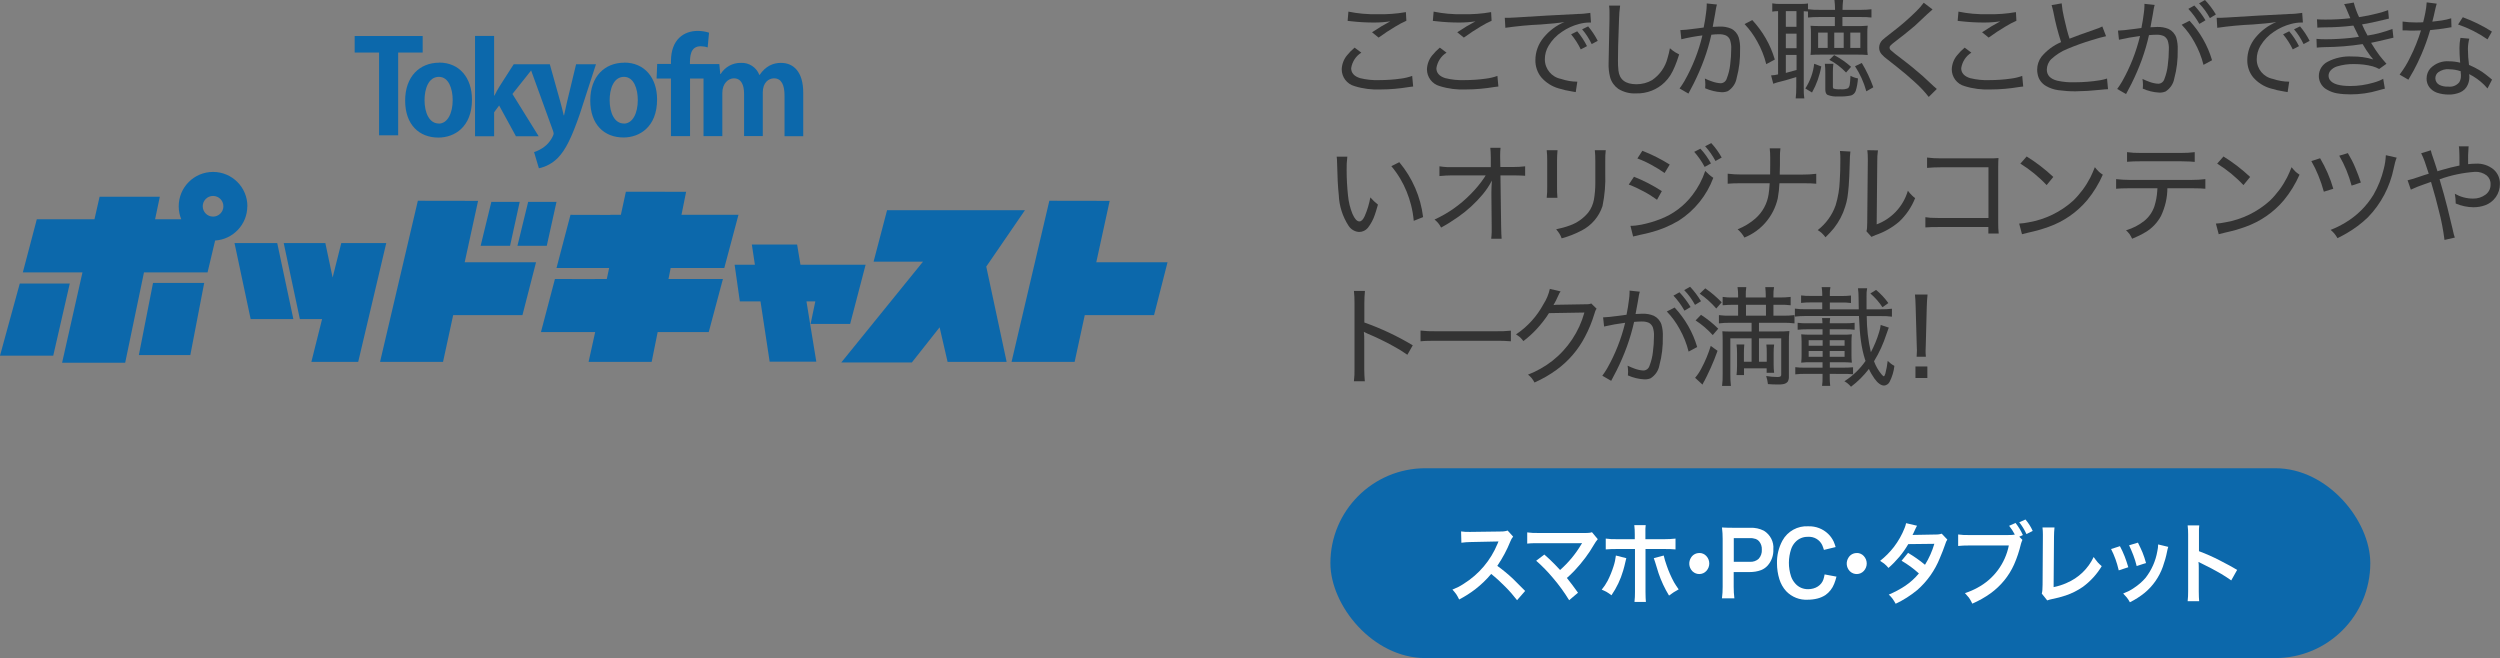 <?xml version="1.0" encoding="UTF-8"?>
<svg id="_レイヤー_1" data-name="レイヤー 1" xmlns="http://www.w3.org/2000/svg" viewBox="0 0 254.04 66.87">
  <rect x="0" y="0" width="254.04" height="66.87" fill="#808080" stroke="none"/>
  <defs>
    <style>
      .cls-1 {
        fill: #fff;
      }

      .cls-2 {
        fill: #333;
      }

      .cls-3 {
        fill: #0c68ab;
      }
    </style>
  </defs>
  <rect class="cls-3" x="135.19" y="47.58" width="105.67" height="19.29" rx="9.65" ry="9.65"/>
  <g>
    <polygon class="cls-3" points="34.68 24.7 33.8 28.2 33.06 24.7 28.83 24.7 30.47 32.42 32.73 32.42 31.64 36.77 36.4 36.77 39.25 24.7 34.68 24.7"/>
    <polygon class="cls-3" points="23.83 24.7 25.47 32.42 29.81 32.42 28.17 24.7 23.83 24.7"/>
    <polygon class="cls-3" points="52.81 20.51 49.93 20.51 48.84 24.98 51.83 24.98 52.81 20.51"/>
    <polygon class="cls-3" points="56.55 20.51 53.67 20.51 52.58 24.98 55.56 24.98 56.55 20.51"/>
    <path class="cls-3" d="M86.39,32.91l1.57-6.01h-6.62l-.34-2.05h-4.6l.31,2.05h-2.06l.53,3.73h2.1l.93,6.12h4.74l-1-6.12h.9l-.48,2.29h4.02s0,0,0-.02Z"/>
    <polygon class="cls-3" points="70.85 21.83 69.26 21.83 69.25 21.83 69.72 19.49 63.6 19.48 63.09 21.83 62.01 21.83 62.03 21.84 57.97 21.83 56.55 27.23 61.03 27.23 61.9 27.23 61.66 28.35 60.43 28.35 60.45 28.36 56.39 28.35 54.97 33.74 59.45 33.74 60.48 33.74 59.81 36.77 66.22 36.77 66.83 33.74 68.29 33.74 72.02 33.74 73.46 28.35 69.26 28.35 67.93 28.35 68.15 27.23 69.87 27.23 73.6 27.23 75.04 21.83 70.85 21.83"/>
    <path class="cls-3" d="M25.14,20.96c0-1.93-1.56-3.49-3.49-3.49s-3.49,1.56-3.49,3.49c0,.47.09.92.26,1.32h-2.66l.48-2.29h-6.12s-.52,2.29-.52,2.29H3.74l-1.42,5.4h6.06l-2.07,9.18h6.41l1.91-9.18h6.46l.77-3.24c1.82-.11,3.27-1.63,3.27-3.48ZM21.65,22.01c-.58,0-1.05-.47-1.05-1.05s.47-1.05,1.05-1.05,1.05.47,1.05,1.05-.47,1.05-1.05,1.05Z"/>
    <polygon class="cls-3" points="2.01 28.81 0 36.14 5.41 36.14 7.09 28.81 2.01 28.81"/>
    <polygon class="cls-3" points="14.11 36.08 19.34 36.08 20.75 28.75 15.55 28.75 14.11 36.08"/>
    <polygon class="cls-3" points="112.76 20.41 106.63 20.4 102.79 36.77 109.2 36.77 110.23 32.02 117.27 32.02 118.64 26.65 111.4 26.65 112.76 20.41"/>
    <polygon class="cls-3" points="48.58 20.41 42.46 20.4 38.62 36.77 45.02 36.77 46.05 32.02 53.09 32.02 54.47 26.65 47.22 26.65 48.58 20.41"/>
    <polygon class="cls-3" points="90.14 21.36 88.77 26.59 93.79 26.59 85.49 36.83 92.66 36.83 95.48 33.26 96.29 36.77 102.29 36.77 100.22 27.09 104.15 21.36 90.14 21.36"/>
    <g>
      <path class="cls-3" d="M44.63,6.37c-1.98,0-3.46,1.4-3.46,3.85s1.42,3.76,3.38,3.76c1.63,0,3.41-1.07,3.41-3.86,0-2.22-1.28-3.76-3.33-3.76M44.58,12.55c-.94,0-1.44-1.07-1.44-2.37,0-1.11.38-2.37,1.46-2.37,1,0,1.4,1.22,1.4,2.36,0,1.3-.5,2.39-1.42,2.39"/>
      <path class="cls-3" d="M58.54,6.53l-.92,3.82c-.11.46-.22.97-.3,1.36h-.04c-.09-.41-.22-.92-.34-1.36l-1.07-3.82h-3.67l-1.46,2.28c-.18.29-.34.59-.49.9h-.04V3.65h-1.94v10.2h1.94v-2.44l.51-.69,1.71,3.13h2.31l-2.67-4.3,1.9-2.39,2.21,6.09c.04.1.07.21.08.33,0,.14-.33.89-.97,1.35-.31.23-.66.41-1.02.53l.49,1.64c.72-.15,1.37-.51,1.89-1.02.83-.83,1.44-2.11,2.26-4.47l1.65-5.08h-2.02Z"/>
      <path class="cls-3" d="M63.44,6.37c-1.98,0-3.46,1.39-3.46,3.84s1.42,3.76,3.38,3.76c1.63,0,3.41-1.07,3.41-3.86,0-2.22-1.29-3.75-3.33-3.75M63.39,12.55c-.94,0-1.44-1.07-1.44-2.37,0-1.11.38-2.37,1.46-2.37,1,0,1.4,1.22,1.4,2.36,0,1.3-.5,2.39-1.42,2.39"/>
      <polygon class="cls-3" points="42.95 5.34 40.46 5.34 40.46 13.75 38.52 13.75 38.52 5.34 36.04 5.34 36.04 3.66 42.95 3.66 42.95 5.34"/>
      <path class="cls-3" d="M79.36,6.39c-.81,0-1.56.33-2.17,1.22h-.03c-.29-.76-1.04-1.26-1.86-1.22-.84-.02-1.63.41-2.07,1.13h-.04l-.09-.95v-.06h-2.99c0-.73.01-1.81,1.09-1.81.24,0,.48.04.71.12l.14-1.5c-.37-.12-.76-.18-1.15-.18-1.42,0-2.72.88-2.72,3.08v.28h-1.4l-.06,1.48h1.46v5.85h1.94v-5.85h1.37v5.85h1.91v-4.39c0-.98.63-1.48,1.17-1.48.76,0,1.04.69,1.04,1.56v4.31h1.9v-4.43c0-1.02.6-1.44,1.14-1.44.77,0,1.07.69,1.07,1.75v4.13h1.9v-4.43c0-2.11-.98-3.02-2.26-3.02"/>
    </g>
  </g>
  <g>
    <path class="cls-2" d="M143.5,7.71l.1,1.08c-.11.01-.25.03-.4.05-.96.16-1.93.25-2.9.25-.9.04-1.8-.07-2.66-.34-.77-.21-1.3-.91-1.3-1.71.02-.52.21-1.03.55-1.43.23-.28.48-.54.76-.77l.68.51c-.56.35-.93.93-1.03,1.58,0,.48.3.82.9,1.01.65.16,1.32.23,1.99.2.72,0,1.44-.05,2.15-.15.4-.05.79-.14,1.17-.28ZM136.94,2.12l.08-.94c.97.2,1.96.29,2.95.26.97.03,1.94-.04,2.89-.21l.05.88c-.39.17-.76.37-1.12.59-.53.31-1.1.69-1.7,1.12l-.67-.54c.64-.43,1.26-.8,1.85-1.11-.54.08-1.08.12-1.63.12-.78,0-1.56-.04-2.34-.13-.14-.02-.26-.03-.37-.04h0Z"/>
    <path class="cls-2" d="M152.16,7.71l.1,1.08c-.11.01-.25.03-.4.05-.96.16-1.93.25-2.9.25-.9.04-1.8-.07-2.66-.34-.77-.21-1.3-.91-1.3-1.71.02-.52.21-1.03.55-1.43.23-.28.48-.54.76-.77l.68.51c-.56.35-.93.93-1.03,1.58,0,.48.3.82.9,1.01.65.16,1.32.23,1.99.2.72,0,1.44-.05,2.15-.15.4-.05.79-.14,1.17-.28ZM145.6,2.12l.08-.94c.97.2,1.96.29,2.95.26.97.03,1.94-.04,2.89-.21l.05.88c-.39.17-.76.37-1.12.59-.53.31-1.1.69-1.7,1.12l-.67-.54c.64-.43,1.26-.8,1.85-1.11-.54.08-1.08.12-1.63.12-.78,0-1.56-.04-2.34-.13-.14-.02-.26-.03-.37-.04Z"/>
    <path class="cls-2" d="M152.97,2.84l-.06-1.03c.19,0,.32,0,.39,0,.15,0,.37-.01.64-.03,2.19-.14,4.31-.26,6.37-.36.43,0,.87-.05,1.29-.11l.07.98c-.07,0-.12,0-.16,0-.35,0-.69.05-1.03.14-.63.16-1.22.43-1.76.8-.56.37-1.02.85-1.36,1.42-.25.42-.38.89-.38,1.38,0,.97.69,1.81,1.65,1.99.53.18,1.09.28,1.65.28l-.16,1.06c-.09-.02-.21-.04-.35-.06-.47-.07-.94-.18-1.4-.32-.68-.2-1.28-.58-1.75-1.12-.4-.49-.61-1.11-.6-1.75,0-.84.3-1.65.84-2.3.57-.69,1.29-1.23,2.11-1.57-.6.1-1.41.18-2.42.25-1.21.05-2.42.17-3.61.34ZM161.26,4.69l-.63.33c-.26-.55-.59-1.06-.98-1.53l.62-.31c.39.46.72.97.99,1.5h0ZM162.36,4.15l-.62.33c-.26-.54-.58-1.05-.97-1.5l.61-.3c.38.45.71.95.98,1.48Z"/>
    <path class="cls-2" d="M169.69,4.9c.16.15.33.28.52.4.1.06.24.14.42.23-.16.51-.31.92-.44,1.22-.13.32-.28.62-.46.91-.16.25-.35.48-.56.69-.77.76-1.82,1.17-2.91,1.14-.64.04-1.29-.13-1.83-.47-.4-.29-.69-.7-.82-1.18-.12-.48-.17-.97-.15-1.46,0-.48.03-1.97.09-4.47,0-.35.01-.59,0-.73,0-.2-.01-.41-.04-.61h1.12c-.06.46-.1.91-.11,1.37-.02.41-.05,1.32-.09,2.71-.01.64-.02,1.14-.02,1.49,0,.35.01.7.05,1.04.11.92.72,1.38,1.83,1.38.56,0,1.11-.14,1.59-.42.78-.53,1.34-1.33,1.57-2.24.1-.33.18-.66.24-1Z"/>
    <path class="cls-2" d="M173.12,2.8c.1-.5.19-1.02.25-1.54.03-.24.06-.48.06-.71,0-.05,0-.11,0-.2l1.04.11c-.04.14-.08.28-.1.42-.03.14-.06.34-.1.6-.1.59-.18,1.01-.23,1.25.24-.02.47-.03.67-.03.41-.02.82.05,1.2.21.37.18.64.5.77.89.11.39.16.8.14,1.21.02.99-.09,1.98-.35,2.93-.09.54-.42,1.02-.89,1.32-.2.08-.42.12-.64.11-.58-.03-1.14-.17-1.67-.4.01-.16.02-.29.02-.38,0-.21-.02-.41-.05-.61.24.12.49.22.74.3.28.1.58.17.88.18.29-.01.53-.21.61-.49.17-.44.29-.91.34-1.38.07-.54.11-1.08.11-1.63.02-.3-.03-.61-.12-.9-.07-.19-.22-.35-.4-.45-.24-.1-.49-.14-.75-.13-.25,0-.5.02-.75.05-.19.86-.44,1.7-.74,2.52-.3.82-.65,1.63-1.04,2.41-.2.38-.38.73-.55,1.05l-.9-.52c.18-.24.35-.5.5-.76.82-1.45,1.44-3.01,1.82-4.63-.72.09-1.44.22-2.14.39l-.1-.93c.29,0,.85-.06,1.68-.17.4-.05.64-.08.74-.1ZM177.28,2.44l.78-.4c1.06,1.14,1.85,2.51,2.29,4.01l-.87.47c-.2-.81-.51-1.58-.92-2.31-.35-.64-.78-1.23-1.28-1.76h0Z"/>
    <path class="cls-2" d="M183.75.94c.37.05.75.07,1.12.06h1.6c0-.33-.02-.67-.06-1h.88c-.04.33-.06.67-.06,1h1.94c.34,0,.67-.02,1-.06v.84c-.36-.04-.72-.06-1.09-.05h-1.86v.92h1.5c.36,0,.71,0,1.07-.04-.03.25-.05.51-.04.77v1.49c0,.24,0,.48.04.72-.38-.03-.75-.05-1.13-.04h-3.64c-.41,0-.76.01-1.04.03.03-.23.04-.47.04-.7v-1.51c0-.25,0-.5-.04-.75.24.02.61.03,1.12.03h1.35v-.92h-1.62c-.37,0-.74.01-1.11.05v-.61c-.12-.01-.27-.02-.43-.03v7.73c-.01.38,0,.76.06,1.13h-.88c.04-.38.07-.77.06-1.15v-1.02c-.06.02-.14.04-.23.07-.56.18-1.13.34-1.72.48-.13.04-.26.08-.39.13l-.22-.85c.24-.01.48-.04.71-.1V1.13c-.2,0-.4.02-.59.05V.34c.27.05.55.07.83.06h1.97c.28,0,.56,0,.83-.05v.59ZM181.47,1.13v1.59h1.08v-1.59h-1.08ZM181.47,3.42v1.48h1.09v-1.48h-1.09ZM181.47,5.59v1.82c.31-.08.67-.18,1.09-.3v-1.53h-1.09ZM184.35,6.48l.72.27c-.16.93-.48,1.83-.94,2.65l-.68-.41c.49-.76.8-1.61.9-2.51h0ZM184.75,3.31v1.56h.97v-1.56h-.97ZM185.44,6.48h.86c-.04.28-.05.57-.05.86v1.48c0,.07.02.14.06.18.23.07.46.09.7.07.27.03.54,0,.79-.11.1-.12.16-.26.17-.42.02-.15.05-.43.07-.84.23.13.49.22.76.27-.03.43-.1.86-.23,1.27-.08.22-.25.39-.47.46-.43.09-.86.12-1.29.1-.38.03-.75-.02-1.11-.16-.15-.09-.22-.27-.22-.56v-1.72c0-.3-.01-.59-.05-.89h0ZM185.9,6.07l.48-.47c.62.33,1.2.72,1.72,1.19l-.51.58c-.49-.52-1.07-.96-1.7-1.29h0ZM186.39,3.31v1.56h.96v-1.56h-.96ZM188.02,3.31v1.56h1.02v-1.56h-1.02ZM188.5,6.73l.69-.33c.47.78.86,1.61,1.17,2.47l-.71.41c-.25-.91-.64-1.77-1.15-2.55h0Z"/>
    <path class="cls-2" d="M195.47.27l.91.69c-.06.05-.23.2-.52.46-.66.63-1.09,1.03-1.3,1.22-.63.53-1.32,1.09-2.09,1.67-.12.09-.24.19-.35.3-.07.06-.11.14-.11.23,0,.11.06.21.15.28.27.24.54.46.83.67,1.03.78,1.82,1.43,2.37,1.92.46.42.83.76,1.13,1.05.12.11.23.2.32.28l-.82.81c-.43-.55-.9-1.05-1.42-1.51-.53-.49-1.14-1.01-1.85-1.57-.34-.26-.65-.51-.95-.75-.21-.15-.4-.32-.57-.51-.16-.18-.25-.42-.25-.66,0-.29.12-.57.33-.78.09-.09.4-.34.94-.76.89-.67,1.73-1.4,2.52-2.18.27-.26.52-.55.74-.85Z"/>
    <path class="cls-2" d="M205.49,7.71l.1,1.08c-.11.01-.25.03-.4.05-.96.16-1.93.25-2.9.25-.9.04-1.8-.07-2.66-.34-.77-.21-1.3-.91-1.3-1.71.02-.52.21-1.03.55-1.43.23-.28.48-.54.76-.77l.68.51c-.56.35-.93.93-1.03,1.58,0,.48.3.82.9,1.01.65.16,1.32.23,1.99.2.72,0,1.44-.05,2.15-.15.4-.05.79-.14,1.17-.28ZM198.93,2.12l.08-.94c.97.2,1.96.29,2.95.26.97.03,1.94-.04,2.89-.21l.05.88c-.39.17-.76.37-1.12.59-.53.31-1.1.69-1.7,1.12l-.67-.54c.64-.43,1.26-.8,1.85-1.11-.54.08-1.08.12-1.63.12-.78,0-1.56-.04-2.34-.13-.14-.02-.26-.03-.37-.04Z"/>
    <path class="cls-2" d="M208.47.52l1.03-.18c.04.48.12.95.23,1.42.2.92.39,1.64.57,2.17.47-.19,1.34-.51,2.61-.95.25-.08.49-.17.72-.29l.38.99c-.4.09-.88.21-1.43.39-.84.25-1.67.55-2.48.89-.61.24-1.17.6-1.65,1.04-.29.28-.45.67-.46,1.07,0,.57.35.95,1.06,1.13.59.13,1.18.18,1.78.16.87,0,1.74-.07,2.6-.21.23-.04.46-.1.68-.17l.1,1.08c-.16,0-.44.03-.83.07-.83.09-1.67.14-2.5.15-.58,0-1.16-.04-1.74-.12-.43-.06-.84-.2-1.21-.41-.47-.26-.8-.72-.88-1.25-.03-.14-.04-.28-.04-.42,0-.47.15-.93.43-1.31.54-.65,1.22-1.16,2-1.49-.32-1-.59-2.02-.78-3.05-.05-.24-.11-.47-.18-.7Z"/>
    <path class="cls-2" d="M217.6,2.85c.1-.5.19-1.02.25-1.54.03-.23.06-.47.06-.71,0-.05,0-.12,0-.21l1.04.11c-.04.14-.08.28-.1.42-.02.14-.06.34-.1.6-.1.59-.18,1.01-.23,1.25.24-.02.46-.03.66-.03.41-.02.82.05,1.2.21.36.18.64.5.77.89.11.39.16.8.14,1.21.02.99-.09,1.98-.35,2.93-.09.54-.42,1.02-.89,1.32-.2.08-.42.12-.64.11-.58-.03-1.14-.17-1.67-.4.01-.16.02-.29.02-.38,0-.21-.02-.41-.05-.61.24.12.49.22.74.31.28.1.58.17.88.18.29-.01.53-.21.61-.49.17-.44.29-.91.34-1.38.07-.54.11-1.08.11-1.63.02-.3-.03-.61-.12-.9-.08-.19-.22-.35-.4-.45-.24-.1-.49-.14-.75-.13-.25,0-.5.02-.75.04-.19.86-.44,1.7-.74,2.53-.3.82-.65,1.63-1.04,2.41-.2.38-.38.73-.55,1.05l-.9-.52c.18-.24.35-.5.5-.76.82-1.45,1.43-3,1.82-4.62-.72.09-1.44.22-2.14.38l-.1-.93c.29,0,.85-.06,1.68-.17.4-.05.64-.08.74-.1ZM221.7,2.51l.79-.4c1.06,1.14,1.85,2.51,2.29,4.01l-.87.47c-.2-.81-.51-1.58-.92-2.31-.35-.64-.78-1.23-1.29-1.76h0ZM222.37.9l.61-.34c.43.46.81.96,1.13,1.5l-.62.37c-.31-.55-.68-1.06-1.12-1.53ZM223.46.34l.6-.34c.42.44.79.94,1.11,1.47l-.61.37c-.3-.55-.66-1.05-1.1-1.5h0Z"/>
    <path class="cls-2" d="M225.31,2.84l-.06-1.03c.19,0,.32,0,.39,0,.15,0,.37-.01.64-.03,2.19-.14,4.31-.26,6.37-.36.43,0,.87-.05,1.29-.11l.07.98c-.07,0-.12,0-.16,0-.35,0-.69.05-1.03.14-.63.16-1.22.43-1.76.8-.56.37-1.02.85-1.36,1.42-.25.42-.38.89-.38,1.38,0,.97.69,1.81,1.65,1.99.53.18,1.09.28,1.65.28l-.16,1.06c-.09-.02-.21-.04-.35-.06-.47-.07-.94-.18-1.4-.32-.68-.2-1.28-.58-1.75-1.12-.4-.49-.61-1.11-.6-1.75,0-.84.3-1.65.84-2.3.57-.69,1.29-1.23,2.11-1.57-.6.1-1.41.18-2.42.25-1.21.05-2.42.17-3.61.34ZM233.61,4.69l-.63.33c-.26-.55-.59-1.06-.98-1.53l.62-.31c.39.46.72.97.99,1.5h0ZM234.7,4.15l-.62.33c-.26-.54-.58-1.05-.97-1.5l.61-.3c.38.45.71.95.98,1.48Z"/>
    <path class="cls-2" d="M238.83,1.85c-.02-.06-.09-.23-.21-.5l-.17-.4c-.11-.26-.19-.43-.25-.53l.98-.16c.13.51.31,1.01.54,1.48.63-.09,1.25-.22,1.87-.38.37-.09.73-.2,1.08-.33l.08.86c-.07.02-.18.04-.33.08-1.07.26-1.87.43-2.4.51.17.39.35.77.56,1.13.86-.13,1.71-.36,2.53-.67l.1.89c-.17.03-.65.15-1.44.34-.11.03-.39.09-.83.18.32.53.6.95.85,1.28.18.23.42.52.71.85l-.74.53c-.21-.11-.43-.21-.66-.27-.6-.16-1.23-.23-1.85-.23-.6-.02-1.21.07-1.78.24-.26.08-.49.23-.67.44-.11.14-.18.31-.18.49,0,.16.04.31.13.44.29.42.99.62,2.09.62.79,0,1.58-.12,2.34-.34.34-.09.68-.22.99-.39l.17,1c-.12.02-.35.09-.68.18-.91.27-1.86.4-2.81.4-.46,0-.93-.03-1.39-.11-.35-.06-.69-.19-1-.37-.4-.21-.68-.59-.79-1.03-.03-.12-.04-.24-.04-.36,0-.61.35-1.17.9-1.45.77-.4,1.64-.58,2.5-.53.72-.01,1.44.09,2.13.3-.1-.11-.19-.22-.28-.34-.29-.39-.56-.8-.8-1.22-1.28.2-2.57.3-3.86.31-.38.01-.65.03-.8.05l-.03-.89c.31.03.62.04.92.04.86,0,1.72-.05,2.58-.14.3-.03.57-.07.81-.11-.16-.31-.35-.69-.56-1.14-.98.12-1.97.18-2.96.18-.33,0-.56.02-.7.03l-.04-.85c.23.02.51.03.85.03.85,0,1.7-.04,2.54-.14Z"/>
    <path class="cls-2" d="M247.16,2.2c.32-.03.64-.07.96-.12.32-.05.64-.12.96-.22l.03.91c-.08,0-.21.03-.38.06-.61.1-1.21.18-1.79.23-.24.84-.54,1.67-.89,2.48-.23.55-.5,1.09-.78,1.62l-.26.45-.2.35-.08.14-.89-.52c.41-.54.77-1.12,1.06-1.73.45-.89.82-1.81,1.11-2.76-.21.01-.47.02-.79.02-.23,0-.46,0-.69-.02-.11,0-.19,0-.24,0-.03,0-.08,0-.15,0v-.9c.44.06.88.09,1.33.09.34,0,.59,0,.76-.02.06-.2.13-.52.22-.96.07-.35.12-.7.14-1.06l1.02.13c-.07.23-.13.47-.18.71-.07.34-.16.72-.27,1.13ZM253.23,8.1l-.46.89c-.07-.09-.19-.22-.36-.39-.44-.43-.95-.79-1.5-1.07.01.1.02.19.02.29,0,.28-.06.55-.17.8-.15.35-.43.62-.78.77-.36.15-.76.23-1.15.22-.41,0-.81-.06-1.2-.19-.31-.11-.58-.31-.78-.57-.18-.25-.28-.56-.27-.88,0-.38.14-.76.4-1.04.5-.5,1.19-.76,1.9-.7.37,0,.75.05,1.11.14-.05-.6-.07-1.1-.07-1.49,0-.35.03-.69.1-1.03l.9.08c-.09.34-.14.7-.14,1.05,0,.54.04,1.08.11,1.62.46.19.91.43,1.33.7.25.18.51.37.77.59.11.1.19.16.24.2ZM248.88,7.03c-.4-.03-.79.08-1.11.31-.19.14-.3.37-.3.61,0,.29.16.55.42.68.27.13.57.19.88.17.43.06.86-.11,1.13-.44.12-.2.18-.44.17-.68,0-.09,0-.19-.02-.28v-.16c-.38-.13-.77-.2-1.17-.2h0ZM253.22,3.21l-.45.79c-.92-.64-1.93-1.15-2.99-1.51l.48-.74c1.03.38,2.03.87,2.96,1.46Z"/>
    <path class="cls-2" d="M135.83,15.92h1.08c-.06.47-.08.93-.07,1.39,0,.86.05,1.72.14,2.57.06.63.21,1.26.45,1.85.23.52.46.77.71.77.19,0,.37-.18.53-.53.27-.61.46-1.25.58-1.91.23.27.49.51.77.73-.12.44-.23.78-.31,1.02-.16.49-.41.95-.72,1.35-.22.26-.54.41-.88.41-.44-.02-.83-.26-1.07-.62-.61-.94-.96-2.03-1-3.15-.09-.79-.14-1.86-.17-3.21,0-.29-.02-.51-.04-.66ZM141.39,16.88l.8-.4c1.33,1.59,2.17,3.52,2.42,5.58l-.95.38c-.05-.55-.14-1.09-.28-1.63-.24-.93-.6-1.82-1.09-2.65-.27-.45-.57-.88-.91-1.28Z"/>
    <path class="cls-2" d="M146.43,23.11c-.08-.16-.18-.31-.3-.46-.11-.12-.23-.24-.36-.34,1.36-.62,2.6-1.49,3.65-2.56.53-.53,1.01-1.1,1.42-1.72.04-.06.09-.14.13-.21h-3.39c-.44,0-.87.03-1.31.07v-.99c.25.04.51.07.76.08h4.46s0-.98,0-.98c0-.42-.03-.74-.05-.98h1.04c-.03.25-.04.5-.04.76v.2l.02.99h1.31c.4,0,.81-.02,1.21-.07v.96c-.2-.02-.59-.03-1.19-.04h-1.32s.07,5.19.07,5.19c.01.6.03,1.02.05,1.25h-1.06c.03-.22.04-.45.05-.67v-.56l-.03-3.28v-.22c0-.33.02-.72.05-1.18-.26.5-.57.97-.93,1.4-.72.86-1.55,1.63-2.48,2.28-.57.4-1.15.77-1.76,1.1Z"/>
    <path class="cls-2" d="M157.17,15.26h1.1c-.03.35-.05.69-.05,1.04v2.69c0,.37,0,.74.04,1.11h-1.09c.04-.37.06-.74.05-1.12v-2.69c0-.35-.01-.7-.05-1.04ZM162.07,15.26h1.1c-.04.36-.06.72-.05,1.08v1.24c.04,1.13-.05,2.25-.28,3.36-.35,1.07-1.11,1.96-2.11,2.48-.65.34-1.33.61-2.04.8-.06-.17-.14-.34-.24-.5-.06-.09-.16-.23-.32-.42.48-.1.96-.23,1.42-.4.72-.26,1.35-.71,1.84-1.3.3-.39.49-.84.58-1.32.09-.54.14-1.08.14-1.63,0-.18,0-.5,0-.96v-1.34c0-.36-.01-.73-.05-1.09Z"/>
    <path class="cls-2" d="M165.51,18.75l.53-.79c.99.39,1.93.88,2.83,1.46l-.49.88c-.44-.32-.9-.61-1.38-.86-.48-.26-.97-.49-1.48-.68ZM165.95,24.03l-.27-1.08c.37,0,.74-.05,1.1-.12.66-.13,1.3-.32,1.92-.56,1.3-.49,2.43-1.34,3.27-2.44.57-.74,1.01-1.57,1.31-2.46.25.26.52.5.82.7-.67,1.79-1.9,3.32-3.51,4.35-.92.55-1.92.96-2.96,1.22-.25.07-.56.14-.91.21-.38.08-.63.14-.76.18ZM166.38,16.11l.51-.79c.97.38,1.9.85,2.78,1.4l-.52.86c-.42-.3-.87-.57-1.33-.82-.46-.26-.94-.48-1.44-.66ZM172.16,15.43l.63-.32c.42.45.78.96,1.07,1.5l-.64.35c-.29-.55-.65-1.06-1.06-1.53ZM173.27,14.86l.62-.32c.41.44.77.94,1.06,1.47l-.63.35c-.29-.54-.64-1.05-1.05-1.5h0Z"/>
    <path class="cls-2" d="M180.86,17.74h2.32c.46,0,.92-.02,1.38-.08v1.01c-.29-.03-.74-.05-1.37-.05h-2.37c-.02.51-.08,1.02-.17,1.53-.41,1.81-1.67,3.3-3.39,3.99-.18-.32-.41-.6-.69-.84.66-.26,1.27-.63,1.8-1.09.73-.64,1.21-1.52,1.35-2.48.04-.28.08-.64.11-1.11h-2.91c-.61,0-1.06.02-1.36.05v-1.02c.46.06.92.08,1.38.08h2.93c0-.5.01-.82.01-.93v-.78c0-.32-.01-.63-.05-.95h1.09c-.04.32-.06.65-.05.97v.75s-.02.79-.02.79v.15Z"/>
    <path class="cls-2" d="M186.96,15.34l1.07.06c-.04.32-.06.64-.06.97-.03,1.16-.07,2-.11,2.52-.04.47-.08.85-.13,1.17-.05.32-.13.63-.23.94-.24.79-.63,1.53-1.14,2.18-.27.33-.56.64-.86.93-.12-.16-.25-.3-.39-.44-.13-.11-.26-.2-.4-.29.84-.65,1.47-1.52,1.82-2.52.25-.82.39-1.66.42-2.52.04-.61.06-1.32.06-2.11,0-.29,0-.58-.04-.88ZM189.75,15.26l1.08.02c-.05.38-.08.75-.07,1.13l-.06,6.39c.73-.27,1.39-.71,1.93-1.27.58-.61,1.01-1.35,1.24-2.15.12.17.26.32.41.47.1.1.21.2.33.28-.36.91-.92,1.74-1.64,2.41-.7.59-1.5,1.05-2.37,1.34-.2.08-.35.15-.43.19l-.51-.57c.03-.1.05-.21.06-.31.01-.13.02-.31.02-.56l.06-6.23v-.26c0-.3-.01-.59-.05-.89Z"/>
    <path class="cls-2" d="M202.06,23.07h-5.12c-.43,0-.86,0-1.29.04v-1.04c.17.03.34.05.51.06.16.01.42.02.79.02h5.11v-5.15h-4.89c-.45,0-.9.02-1.35.06v-1.05c.45.06.91.08,1.36.08h4.99c.34,0,.64,0,.91-.03-.02.21-.03.51-.03.88v5.7c0,.36.01.73.05,1.09h-1.05v-.66Z"/>
    <path class="cls-2" d="M205.47,23.81l-.29-1.09c.33-.02.65-.06.97-.13,1.68-.29,3.25-1.05,4.52-2.2.71-.69,1.3-1.49,1.75-2.37.15-.3.3-.65.45-1.03.13.17.28.33.43.48.12.1.25.2.38.28-.41.93-.94,1.8-1.58,2.58-1.04,1.24-2.4,2.18-3.92,2.72-.66.24-1.34.43-2.03.58-.28.06-.5.12-.68.17ZM205.3,16.63l.64-.73c.97.6,1.88,1.3,2.71,2.08l-.68.83c-.39-.42-.81-.8-1.25-1.17-.45-.37-.93-.71-1.43-1.02Z"/>
    <path class="cls-2" d="M220.24,19.12c0,.98-.23,1.94-.65,2.83-.37.68-.91,1.25-1.57,1.64-.43.26-.89.48-1.36.67-.08-.17-.17-.33-.27-.48-.11-.14-.22-.26-.35-.38.68-.2,1.31-.52,1.86-.96.47-.38.82-.89,1.02-1.47.16-.51.26-1.03.29-1.56,0-.1.01-.19.02-.28h-2.85c-.61,0-1.06.02-1.35.05v-.98c.45.05.91.08,1.36.08h6.34c.46,0,.92-.02,1.37-.08v.98c-.26-.03-.71-.05-1.35-.05h-2.51ZM216.14,16.45v-.99c.45.06.9.09,1.35.08h4.17c.46,0,.91-.02,1.36-.08v.99c-.22-.03-.67-.05-1.35-.06h-4.19c-.45,0-.9.01-1.34.05Z"/>
    <path class="cls-2" d="M225.46,23.81l-.29-1.09c.33-.02.65-.06.97-.13,1.68-.29,3.25-1.05,4.52-2.2.71-.69,1.3-1.49,1.75-2.37.15-.3.3-.65.45-1.03.13.17.28.33.43.48.12.1.25.2.38.28-.41.93-.94,1.8-1.58,2.58-1.04,1.24-2.4,2.18-3.92,2.72-.66.24-1.34.43-2.03.58-.28.06-.5.12-.68.17ZM225.3,16.63l.64-.73c.97.6,1.88,1.3,2.71,2.08l-.68.83c-.39-.42-.81-.8-1.25-1.17-.45-.37-.93-.71-1.43-1.02Z"/>
    <path class="cls-2" d="M234.87,16.37l.89-.29c.57.97,1.03,2.01,1.34,3.1l-.96.3c-.15-.56-.34-1.11-.56-1.65-.2-.5-.44-.99-.71-1.46ZM237.53,24.21c-.09-.16-.19-.31-.3-.45-.12-.14-.25-.28-.4-.4.52-.2,1.02-.45,1.5-.74,1.17-.7,2.15-1.67,2.86-2.84.47-.82.82-1.7,1.04-2.62.12-.46.19-.92.21-1.39l1.1.25c-.06.16-.12.32-.16.48-.03.12-.07.32-.14.6-.38,1.88-1.29,3.62-2.63,4.99-.65.63-1.38,1.17-2.16,1.62-.27.16-.58.32-.92.49ZM237.71,15.82l.87-.26c.28.47.54.96.75,1.47.22.52.41,1.02.57,1.52l-.94.31c-.28-1.06-.7-2.08-1.25-3.03Z"/>
    <path class="cls-2" d="M247.65,17.41c.06-.02.24-.07.51-.15.57-.17,1.15-.31,1.76-.44v-.17c0-.68,0-1.12-.02-1.34,0-.16-.02-.3-.04-.44h.99c-.05.6-.07,1.21-.05,1.81.26-.03.51-.05.77-.05.66-.04,1.31.17,1.82.59.43.38.66.92.64,1.49,0,.47-.14.92-.41,1.31-.27.38-.64.67-1.07.83-.38.14-.79.21-1.2.21-.62,0-1.24-.14-1.81-.38,0-.33-.03-.67-.09-.99.57.32,1.2.49,1.85.49.46.01.9-.13,1.27-.4.34-.25.53-.64.51-1.06.02-.34-.13-.67-.39-.89-.34-.26-.76-.39-1.19-.37-1.23.09-2.44.34-3.6.76.07.23.22.74.44,1.53.19.66.48,1.82.87,3.47.08.34.13.55.14.61.02.08.06.18.1.31l-1.05.24c-.13-1.02-.32-2.03-.59-3.03-.16-.69-.42-1.65-.78-2.87-.08.03-.3.1-.65.23-.48.16-.95.35-1.4.56l-.33-.95c.33-.08.66-.18.98-.29.59-.2.98-.33,1.17-.38-.14-.44-.28-.86-.42-1.26-.1-.28-.22-.55-.35-.82l.98-.3c.05.24.12.47.21.7.17.5.33.97.46,1.41Z"/>
    <path class="cls-2" d="M138.7,38.74h-1.12c.05-.42.07-.85.06-1.27v-6.7c0-.41-.01-.81-.06-1.21h1.12c-.04.41-.06.83-.06,1.24v1.97c1.71.61,3.36,1.38,4.92,2.32l-.55.96c-.45-.32-.91-.6-1.39-.86-.86-.48-1.75-.91-2.66-1.29-.11-.05-.23-.11-.37-.18.03.3.05.6.04.9v2.87c0,.43.02.85.06,1.28Z"/>
    <path class="cls-2" d="M144.35,34.68v-1.09c.5.06,1.01.08,1.52.07h6.18c.5.01.99-.01,1.48-.06v1.08c-.49-.04-.99-.06-1.49-.05h-6.16c-.51,0-1.02,0-1.53.05Z"/>
    <path class="cls-2" d="M157.5,29.36l1.08.25c-.1.14-.18.28-.24.44-.14.33-.3.64-.48.95.09-.01.18-.02.27-.03.04,0,1.02-.02,2.94-.05.15,0,.29,0,.43-.02.07-.02.13-.04.2-.06l.54.53c-.06.08-.11.17-.14.26-.02.07-.05.17-.1.31-.24.79-.55,1.55-.94,2.28-.69,1.33-1.68,2.48-2.89,3.36-.7.51-1.45.94-2.24,1.29-.08-.16-.18-.31-.29-.45-.11-.13-.23-.24-.37-.35.88-.34,1.71-.81,2.46-1.39,1.59-1.25,2.73-2.97,3.27-4.92l-3.6.06c-.37.59-.8,1.13-1.27,1.64-.41.44-.85.84-1.33,1.2-.1-.14-.21-.26-.33-.38-.13-.11-.27-.21-.42-.3,1.17-.78,2.12-1.83,2.79-3.07.31-.48.53-1.01.65-1.56Z"/>
    <path class="cls-2" d="M165.28,31.99c.1-.5.19-1.02.25-1.54.03-.23.06-.47.06-.71,0-.05,0-.12,0-.21l1.04.11c-.04.14-.08.28-.1.42-.02.14-.06.34-.1.6-.1.59-.18,1.01-.23,1.25.24-.02.46-.03.66-.03.41-.02.82.05,1.2.21.36.18.64.5.77.89.11.39.16.8.14,1.21.02.99-.09,1.98-.35,2.93-.09.54-.42,1.02-.89,1.32-.2.08-.42.12-.64.11-.58-.03-1.14-.17-1.67-.4.01-.17.02-.29.02-.38,0-.21-.02-.41-.05-.61.24.12.49.22.74.31.28.1.58.17.88.18.29-.01.53-.21.61-.49.17-.44.29-.91.34-1.38.07-.54.11-1.08.11-1.63.02-.3-.03-.61-.12-.9-.08-.19-.22-.35-.4-.45-.24-.1-.49-.14-.75-.13-.25,0-.5.02-.75.04-.19.86-.44,1.7-.74,2.53-.3.82-.65,1.63-1.04,2.41-.2.38-.38.73-.55,1.05l-.9-.52c.18-.24.35-.5.5-.76.82-1.45,1.43-3,1.82-4.62-.72.09-1.44.22-2.14.38l-.1-.93c.29,0,.85-.06,1.68-.17.4-.05.64-.08.74-.1ZM169.38,31.65l.79-.4c1.06,1.14,1.85,2.51,2.29,4.01l-.87.47c-.2-.81-.51-1.58-.92-2.31-.35-.64-.78-1.23-1.29-1.76ZM170.05,30.04l.61-.34c.43.46.81.96,1.13,1.5l-.62.37c-.31-.55-.68-1.06-1.12-1.53ZM171.14,29.48l.6-.34c.42.44.79.94,1.11,1.47l-.61.37c-.3-.55-.66-1.05-1.1-1.5h0Z"/>
    <path class="cls-2" d="M174.53,35.65c-.2.57-.43,1.14-.68,1.7-.31.68-.53,1.13-.64,1.33-.08.13-.15.26-.21.4l-.75-.69c.24-.28.45-.59.62-.92.4-.74.72-1.51.97-2.32l.68.49ZM172.3,32.56l.55-.57c.63.41,1.22.88,1.75,1.41l-.56.65c-.51-.57-1.1-1.07-1.74-1.49h0ZM172.72,29.84l.56-.54c.6.41,1.16.89,1.67,1.42l-.55.63c-.49-.57-1.06-1.08-1.68-1.51h0ZM178.74,32.79v.89h1.96c.38,0,.75,0,1.13-.04-.04.35-.06.71-.05,1.06v3.57c.01.18-.03.37-.13.53-.13.14-.3.22-.48.24-.17.03-.35.04-.53.03-.32,0-.65-.01-.99-.04-.03-.28-.09-.55-.18-.82.38.06.76.1,1.14.1.11.01.23-.01.33-.07.05-.05.07-.12.06-.18v-3.68h-2.26v2.38h.79v-.88c0-.29,0-.58-.04-.87h.79c-.04.29-.05.58-.05.87v1.13c0,.29.01.58.05.87h-.76v-.45h-2.3v.68h-.76c.03-.29.05-.58.05-.87v-1.36c0-.29-.01-.59-.05-.88h.79c-.03.29-.04.59-.04.88v.88h.78v-2.38h-2.16v3.65c0,.4.01.79.06,1.19h-.9c.05-.4.07-.81.06-1.21v-3.39c0-.41-.01-.73-.03-.96.2.02.49.03.86.03h2.11v-.89h-2.18c-.38,0-.76.01-1.14.06v-.84c.37.05.75.07,1.13.06h.82v-1.11h-.52c-.35,0-.7.02-1.05.05v-.85c.35.05.7.07,1.06.06h.51v-.19c0-.29-.01-.58-.06-.86h.89c-.04.28-.06.57-.05.86v.19h2.03v-.19c0-.29-.02-.57-.05-.86h.89c-.05.28-.07.57-.06.86v.19h.68c.36,0,.72-.02,1.07-.06v.85c-.35-.04-.7-.06-1.06-.05h-.69v1.11h.98c.39,0,.78-.01,1.16-.06v.84c-.39-.05-.78-.07-1.17-.06h-2.45ZM177.42,32.08h2.03v-1.11h-2.03v1.11Z"/>
    <path class="cls-2" d="M189.55,36.64c-.22-.68-.37-1.37-.46-2.07-.08-.59-.15-1.41-.19-2.46h-5.41c-.37,0-.74.02-1.1.06v-.81c.37.05.73.07,1.1.06h1.68v-.69h-1.18c-.32,0-.65.01-.97.05v-.76c.32.04.64.06.97.05h1.18v-.16c0-.25-.02-.49-.06-.73h.89c-.05.24-.07.48-.06.73v.17h1.19c.32,0,.64-.01.96-.05v.76c-.32-.04-.64-.06-.96-.05h-1.19v.69h2.94c-.01-.4-.02-.81-.02-1.22,0-.31-.02-.61-.06-.92h.93c-.05.27-.07.55-.06.82,0,.07,0,.29,0,.65,0,.15,0,.37,0,.67h1.48c.37,0,.74-.01,1.1-.06v.81c-.36-.05-.73-.07-1.1-.06h-1.46c0,1.23.14,2.47.42,3.67.34-.64.62-1.31.83-2.01.08-.25.14-.5.17-.76l.82.27c-.03.07-.11.3-.24.67-.31.96-.73,1.89-1.26,2.75.18.49.44.95.78,1.35.1.12.18.18.21.18.05,0,.1-.09.16-.27.11-.43.19-.86.24-1.3.2.2.43.38.68.51-.06.57-.23,1.12-.49,1.63-.11.21-.32.35-.55.37-.32,0-.65-.24-1-.73-.21-.3-.4-.62-.55-.96-.52.68-1.13,1.29-1.82,1.81-.19-.23-.42-.42-.67-.56.85-.54,1.59-1.25,2.16-2.08ZM185.94,32.85h1.57c.32,0,.64-.01.95-.05v.71c-.32-.04-.63-.06-.95-.05h-1.58v.55h1.32c.31,0,.62,0,.93-.04-.03.25-.04.5-.04.76v1.37c0,.25.01.5.04.75-.31-.03-.62-.04-.93-.04h-1.31v.55h1.4c.32,0,.64-.01.96-.04v.71c-.18-.02-.35-.03-.52-.03h-.32s-1.53-.01-1.53-.01v.36c0,.29.01.57.05.86h-.83c.04-.28.06-.57.05-.85v-.37h-1.81c-.32,0-.64.01-.96.05v-.73c.32.04.64.06.96.05h1.81v-.55h-1.23c-.31,0-.62,0-.94.04.03-.25.04-.5.04-.75v-1.37c0-.27-.02-.52-.04-.76.31.03.62.04.94.04h1.23v-.55h-1.57c-.32,0-.64.01-.96.05v-.71c.32.04.64.06.96.05h1.56c0-.18-.02-.35-.04-.53h.82c-.02.2-.04.37-.04.53ZM185.21,35.13v-.56h-1.42v.56h1.42ZM185.21,36.26v-.59h-1.42v.59h1.42ZM185.93,35.13h1.51v-.56h-1.51v.56ZM185.93,36.26h1.51v-.59h-1.51v.59ZM191.88,30.8l-.59.42c-.34-.52-.76-.99-1.23-1.4l.58-.36c.47.39.89.84,1.25,1.34Z"/>
    <path class="cls-2" d="M194.76,36.25c.02-.23.03-.44.03-.64,0-.07,0-.25-.02-.56l-.11-3.87c-.01-.52-.04-.93-.07-1.25h1.28c-.04.36-.07.78-.08,1.25l-.1,3.87c-.01.33-.02.52-.02.59,0,.15,0,.36.03.61h-.95ZM195.85,38.41h-1.21v-1.17h1.21v1.17Z"/>
  </g>
  <g>
    <path class="cls-1" d="M148.27,60.91c-.09-.19-.19-.37-.3-.54-.12-.16-.25-.32-.38-.46.25-.11.46-.2.61-.27.15-.08.33-.18.54-.32,1.54-.96,2.74-2.38,3.43-4.06.03-.07.05-.11.06-.14.01-.03.02-.06.04-.1-.1,0-1.04.03-2.83.06-.31,0-.63.03-.94.07l-.03-1.15c.28.04.56.06.85.05h.11l3.01-.04c.24,0,.4-.01.48-.03.09-.01.19-.04.28-.07l.56.62c-.12.14-.21.3-.28.48-.35.88-.8,1.71-1.33,2.49.55.4,1.08.83,1.58,1.3.16.15.57.57,1.25,1.25l-.82.94c-.37-.48-.77-.94-1.2-1.37-.45-.46-.93-.9-1.43-1.3-.48.58-1.03,1.1-1.62,1.56-.51.39-1.06.74-1.64,1.04Z"/>
    <path class="cls-1" d="M156.94,56.36c.38.33.73.66,1.06,1,.32.33.5.52.53.56.85-.75,1.58-1.63,2.16-2.61.03-.06.06-.1.07-.13-.13.02-.26.02-.39.02h-3.06c-.83,0-1.33,0-1.5,0-.21,0-.41.02-.62.04v-1.14c.37.05.74.07,1.12.06h4.75c.15,0,.31,0,.46-.02.09-.01.17-.03.25-.06l.59.71c-.14.16-.26.34-.37.53-.55.96-1.22,1.84-1.98,2.65-.29.3-.55.56-.79.76.34.42.72.92,1.13,1.5l-.9.76c-.49-.8-1.04-1.56-1.65-2.27-.52-.62-1.09-1.21-1.7-1.74l.83-.63Z"/>
    <path class="cls-1" d="M164.2,56.45l1.06.27c-.02.08-.05.17-.07.28-.09.4-.17.72-.25.98-.26.9-.66,1.74-1.19,2.51-.16-.13-.33-.24-.51-.35-.16-.08-.32-.16-.48-.22.23-.28.43-.58.6-.9.24-.47.44-.96.6-1.47.12-.36.2-.73.24-1.1ZM166.12,54.8v-.51c0-.31-.01-.62-.05-.93h1.16c-.02.12-.03.25-.03.37,0,.06,0,.25,0,.58v.48h1.96c.37,0,.73-.02,1.1-.06v1.1c-.36-.03-.72-.05-1.08-.04h-1.97v4.37c0,.45.02.79.04,1.01h-1.16c.04-.34.05-.68.05-1.02v-4.36h-1.89c-.36,0-.72.01-1.08.04v-1.1c.36.05.73.07,1.1.06h1.88ZM168.05,56.72l1.01-.27c.08.34.18.68.3,1.01.2.59.45,1.16.75,1.71.13.23.29.46.47.72-.34.18-.67.39-.98.63-.44-.72-.8-1.49-1.07-2.29-.13-.4-.24-.76-.33-1.07-.05-.18-.1-.32-.14-.42h0Z"/>
    <path class="cls-1" d="M172.68,56.19c.27,0,.53.11.71.31.4.43.4,1.09,0,1.52-.37.4-1,.42-1.4.04-.01-.01-.03-.03-.04-.04-.35-.38-.39-.95-.1-1.38.18-.28.5-.45.83-.44Z"/>
    <path class="cls-1" d="M174.98,60.79c.05-.38.07-.77.07-1.16v-4.86c0-.39-.02-.78-.07-1.17.31.02.68.03,1.08.03h1.79c.48-.02.96.08,1.39.3.65.4,1.03,1.13.96,1.89.03.6-.18,1.2-.58,1.65-.18.2-.41.36-.66.46-.37.14-.76.2-1.16.2h-1.63v1.5c0,.39.02.78.07,1.17h-1.26ZM176.18,57.09h1.64c.33.02.65-.09.89-.31.23-.25.34-.59.32-.92.02-.31-.08-.62-.28-.86-.09-.1-.2-.18-.33-.23-.19-.06-.4-.1-.6-.09h-1.64v2.42Z"/>
    <path class="cls-1" d="M186.61,58.61c-.06.24-.13.48-.23.72-.18.46-.49.86-.89,1.14-.25.16-.53.28-.81.35-.32.08-.65.12-.98.12-.82.05-1.63-.27-2.2-.87-.32-.35-.55-.77-.69-1.22-.16-.52-.24-1.06-.24-1.61-.02-.8.17-1.59.55-2.3.52-.96,1.56-1.53,2.65-1.46.74-.02,1.46.25,2,.77.23.22.42.49.56.78.08.18.14.37.2.56l-1.19.29c-.05-.17-.11-.34-.18-.5-.26-.54-.83-.87-1.43-.83-.49-.02-.97.18-1.3.54-.19.2-.33.44-.42.7-.3.9-.31,1.87-.01,2.78.09.27.24.52.44.74.33.37.8.57,1.3.56.35,0,.7-.09.99-.28.26-.17.46-.42.56-.72.05-.16.09-.33.12-.5l1.23.23Z"/>
    <path class="cls-1" d="M188.68,56.19c.27,0,.53.11.71.31.4.43.4,1.09,0,1.52-.37.4-1,.42-1.4.04-.01-.01-.03-.03-.04-.04-.35-.38-.39-.95-.1-1.38.18-.28.5-.45.83-.44Z"/>
    <path class="cls-1" d="M197.31,54.23l.57.6c-.05.07-.09.14-.12.21-.03.07-.08.2-.14.39-.11.33-.28.76-.5,1.28-.5,1.25-1.29,2.37-2.3,3.25-.67.55-1.4,1.02-2.19,1.39-.1-.19-.22-.37-.34-.54-.11-.14-.23-.27-.36-.39.58-.24,1.14-.54,1.67-.89.52-.35.99-.78,1.39-1.26-.25-.23-.53-.45-.83-.68-.3-.22-.61-.42-.93-.61l.66-.8c.61.36,1.18.76,1.72,1.21.41-.66.73-1.38.95-2.13l-2.65.03c-.27.47-.58.91-.93,1.32-.33.39-.69.76-1.08,1.1-.13-.16-.28-.31-.44-.44-.13-.1-.27-.19-.41-.28.52-.41.99-.88,1.4-1.41.45-.59.82-1.24,1.09-1.93.06-.16.12-.32.15-.49l1.11.26c-.06.11-.15.28-.25.51-.1.23-.17.37-.21.43.06,0,.16-.01.29-.01h.1c1.3-.02,2.03-.03,2.18-.04.14-.01.27-.04.4-.08Z"/>
    <path class="cls-1" d="M205.2,54.55l.31.31c-.06.13-.11.27-.15.41-.17.72-.4,1.42-.7,2.1-.52,1.16-1.34,2.16-2.37,2.91-.58.42-1.21.77-1.87,1.06-.1-.21-.21-.41-.34-.6-.13-.16-.27-.32-.41-.47.44-.14.86-.32,1.26-.54,1.66-.88,2.83-2.46,3.2-4.3h-4.07c-.36,0-.72.01-1.08.05v-1.17c.36.05.73.07,1.09.06h3.92c.25,0,.5,0,.75-.05-.16-.31-.36-.61-.58-.89l.65-.29c.3.38.55.79.75,1.23l-.39.18ZM206.56,53.95l-.64.32c-.2-.43-.44-.83-.73-1.2l.63-.28c.3.35.55.74.74,1.17Z"/>
    <path class="cls-1" d="M207.56,53.6h1.21c-.03.31-.05.62-.05.92l-.04,5.14c.45-.09.9-.23,1.32-.42,1.21-.51,2.19-1.45,2.75-2.64.13.19.27.37.42.55.09.1.22.23.4.38-.49.82-1.14,1.53-1.91,2.1-.54.37-1.12.67-1.75.88-.45.15-.91.27-1.37.36-.17.03-.34.08-.51.14l-.55-.69c.03-.12.05-.24.06-.37.01-.13.02-.31.02-.55l.03-4.86v-.24c0-.23-.01-.47-.04-.7Z"/>
    <path class="cls-1" d="M214.52,55.79l.9-.29c.18.34.34.68.48,1.04.11.29.24.65.37,1.1l-.97.32c-.1-.42-.21-.8-.33-1.13-.13-.36-.28-.7-.45-1.04ZM219.29,55.32l1.04.25c-.05.15-.09.31-.12.47-.1.53-.25,1.04-.43,1.55-.37,1.04-1.01,1.96-1.86,2.66-.46.37-.96.69-1.49.95-.09-.17-.19-.33-.31-.48-.12-.14-.24-.28-.37-.41.25-.1.44-.19.59-.26.18-.09.35-.2.51-.31.44-.29.84-.63,1.18-1.03.61-.79,1.02-1.71,1.19-2.7.05-.22.08-.45.08-.68ZM216.35,55.41l.9-.27c.2.4.35.73.46.99.14.35.26.71.36,1.08l-.95.31c-.09-.38-.2-.74-.34-1.1-.14-.37-.29-.71-.43-1.01Z"/>
    <path class="cls-1" d="M223.48,61.09h-1.18c.04-.33.05-.67.05-1.01v-5.77c0-.31-.01-.61-.05-.92h1.18c-.02.13-.03.26-.03.37-.01.18-.01.36,0,.54v1.71c.73.27,1.45.59,2.14.95.69.35,1.27.67,1.74.95l-.6,1.07c-.26-.19-.6-.41-1.01-.66-.63-.37-1.3-.72-2.02-1.07-.14-.07-.24-.12-.3-.15.02.2.04.41.03.62v2.37c0,.44.02.77.04,1Z"/>
  </g>
</svg>